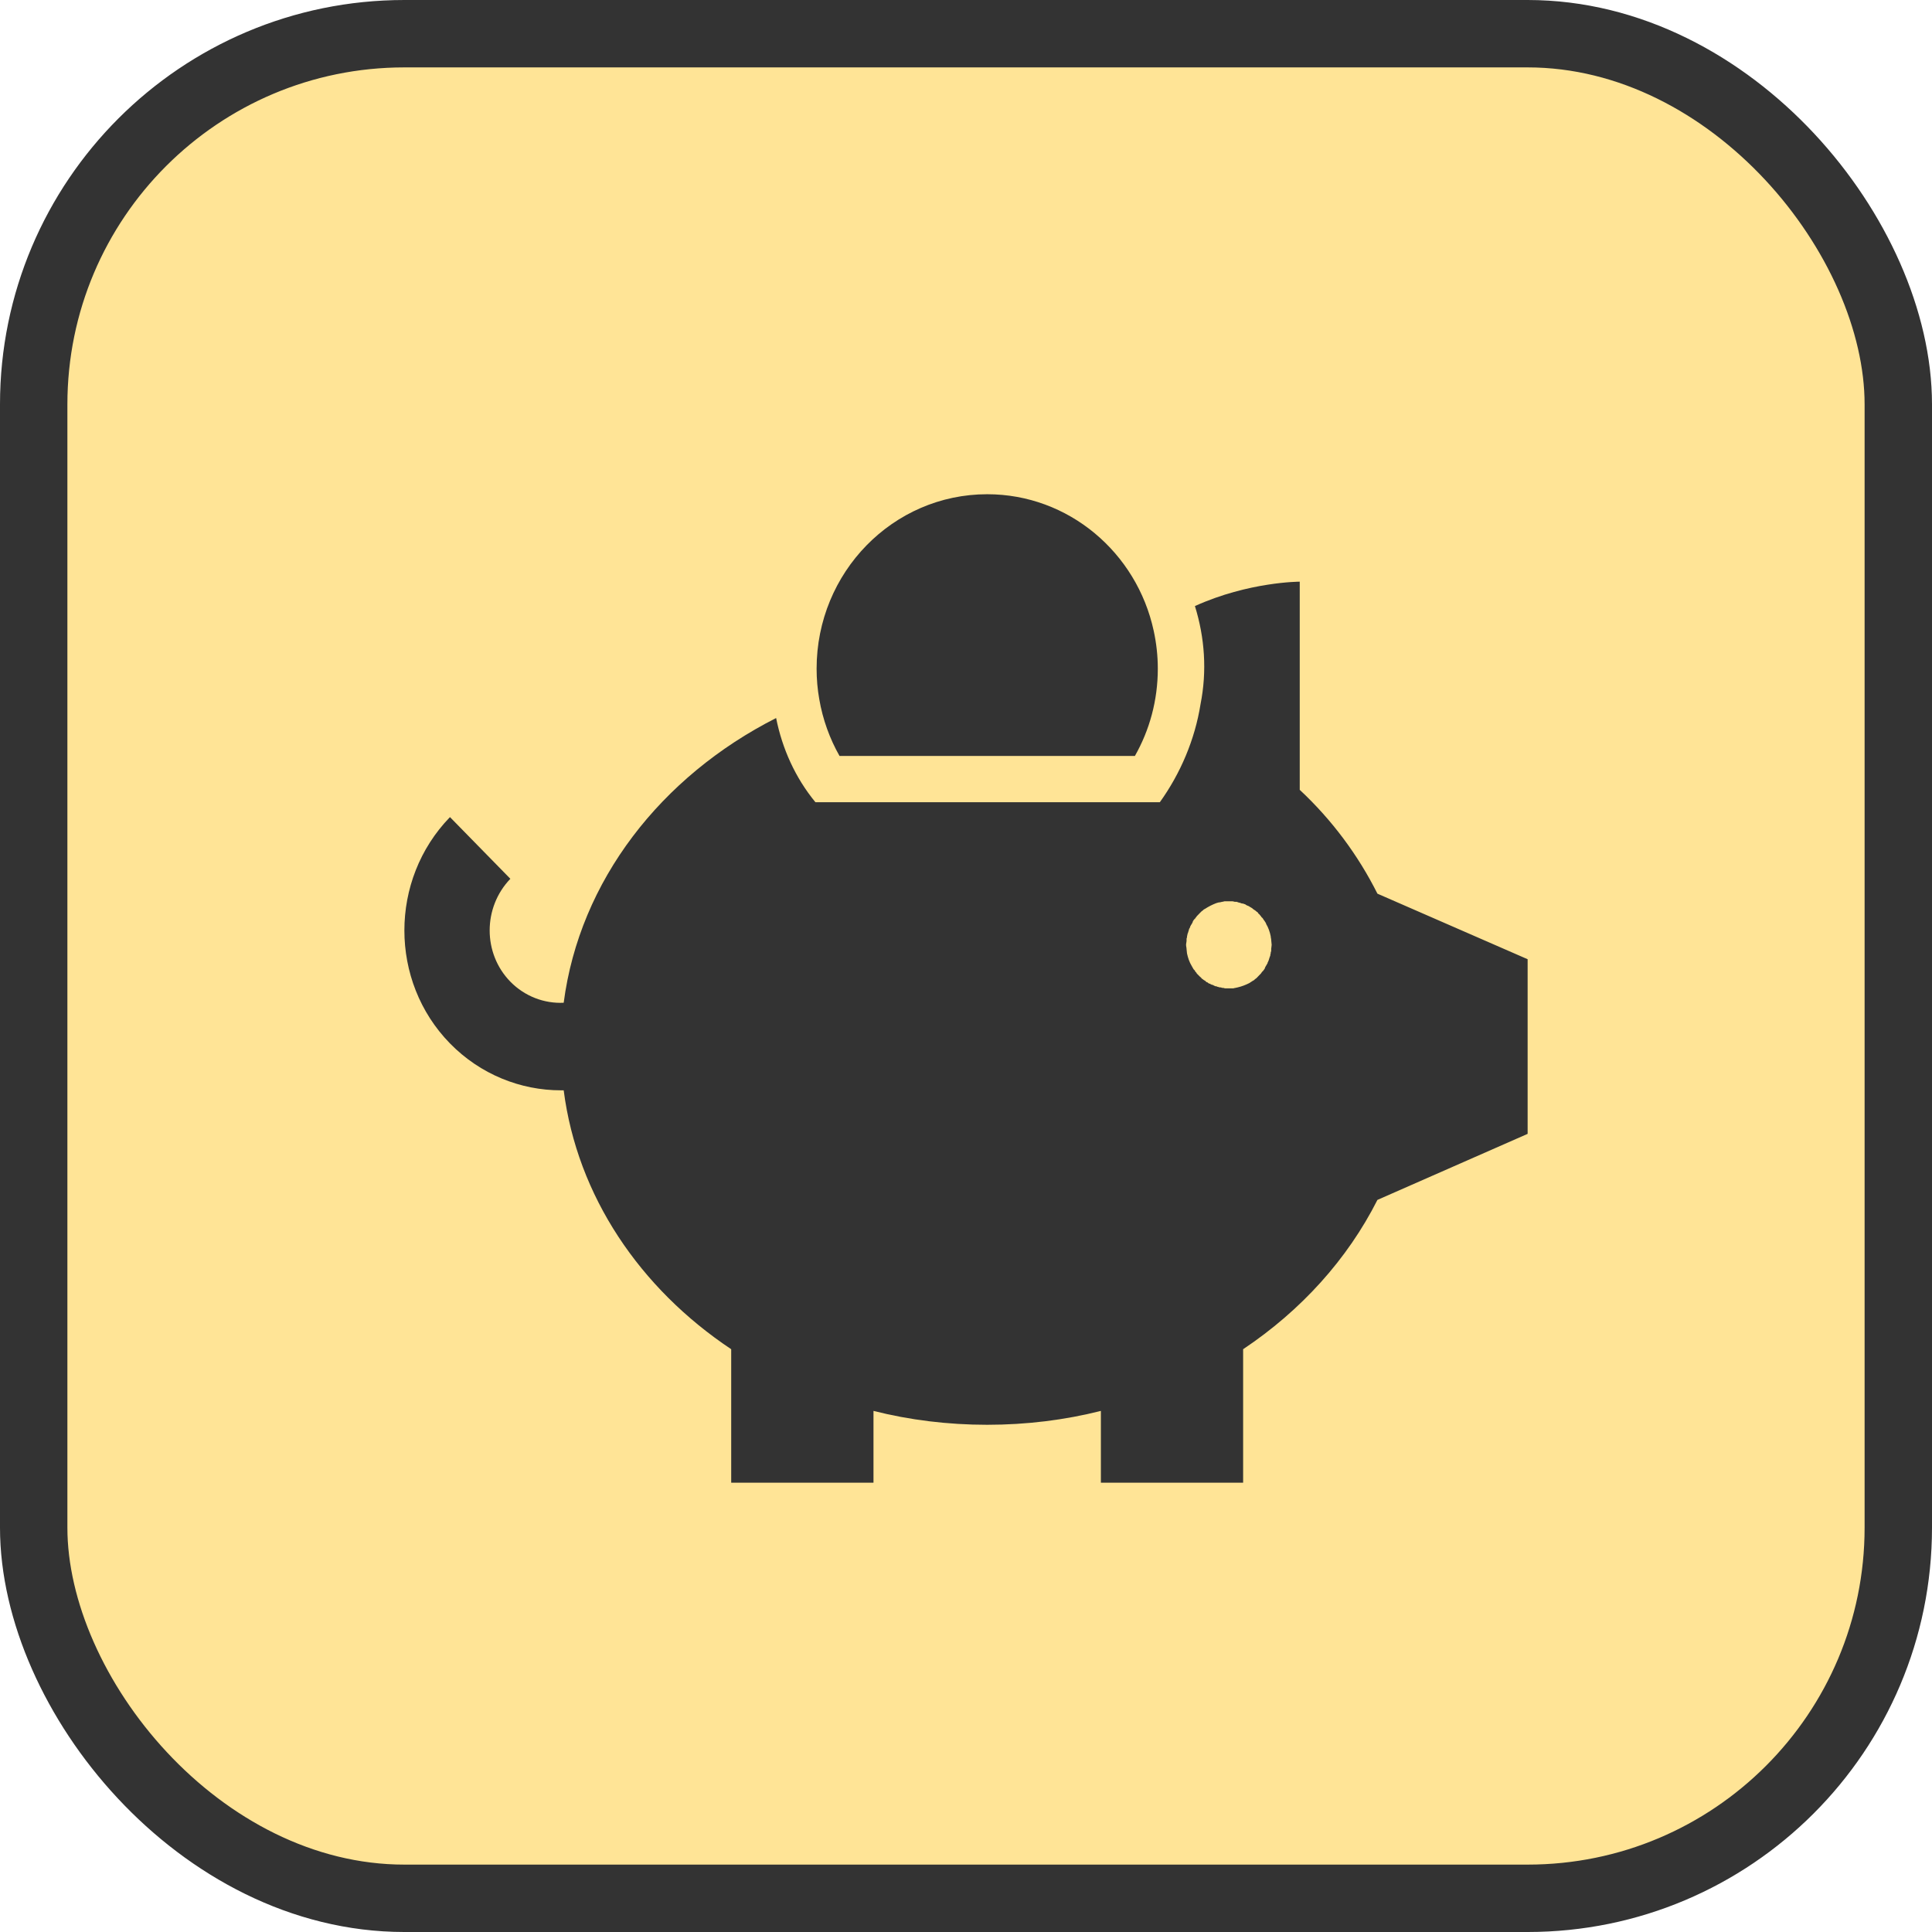 <svg width="43" height="43" viewBox="0 0 43 43" fill="none" xmlns="http://www.w3.org/2000/svg">
<rect x="0.75" y="0.75" width="41.5" height="41.5" rx="8.25" fill="#FFE496" stroke="#333333" stroke-width="1.5"/>
<path d="M21.972 11C23.786 11 25.303 12.302 25.678 14.041C25.737 14.312 25.769 14.594 25.769 14.883C25.769 15.591 25.584 16.253 25.259 16.825H18.685C18.467 16.441 18.312 16.015 18.234 15.561C18.195 15.34 18.175 15.115 18.175 14.883C18.175 12.738 19.875 11 21.972 11Z" fill="#333333"/>
<path d="M30.657 19.89C30.23 19.038 29.647 18.25 28.928 17.579V12.946C28.928 12.946 27.793 12.946 26.595 13.489C26.814 14.192 26.866 14.937 26.72 15.672C26.595 16.46 26.273 17.216 25.814 17.855H18.149C17.701 17.312 17.41 16.663 17.274 15.981C14.712 17.28 12.9 19.602 12.546 22.318C12.119 22.339 11.682 22.179 11.359 21.849C10.745 21.221 10.745 20.198 11.359 19.559L10.015 18.186C8.662 19.581 8.662 21.839 10.015 23.223C10.692 23.915 11.588 24.267 12.484 24.267H12.546C12.848 26.62 14.243 28.676 16.274 30.029V33H19.441V31.402C20.242 31.605 21.096 31.711 21.971 31.711C22.846 31.711 23.7 31.605 24.502 31.402V33H27.668V30.029C28.959 29.166 29.99 28.026 30.657 26.706L34 25.236V21.349L30.657 19.89ZM28.293 21.115V21.168C28.282 21.189 28.282 21.2 28.282 21.21C28.282 21.232 28.272 21.242 28.272 21.264V21.274C28.262 21.285 28.262 21.296 28.262 21.296C28.251 21.317 28.251 21.338 28.241 21.359C28.241 21.37 28.23 21.381 28.23 21.391C28.22 21.413 28.21 21.423 28.21 21.444L28.199 21.455C28.199 21.466 28.189 21.476 28.189 21.476C28.178 21.498 28.168 21.508 28.158 21.529C28.158 21.54 28.147 21.551 28.147 21.561C28.137 21.572 28.126 21.593 28.116 21.604C28.106 21.615 28.095 21.625 28.085 21.636C28.074 21.657 28.064 21.668 28.054 21.678C28.043 21.689 28.033 21.7 28.022 21.71C28.012 21.721 28.002 21.732 27.981 21.753C27.981 21.753 27.97 21.764 27.96 21.774C27.939 21.785 27.929 21.796 27.908 21.817C27.897 21.817 27.897 21.827 27.887 21.827C27.856 21.849 27.835 21.859 27.804 21.881C27.72 21.923 27.637 21.955 27.543 21.977C27.512 21.987 27.481 21.987 27.449 21.998H27.272C27.252 21.998 27.241 21.987 27.22 21.987H27.21C27.2 21.987 27.189 21.987 27.179 21.977C27.158 21.977 27.137 21.977 27.116 21.966C27.106 21.966 27.096 21.966 27.085 21.955C27.064 21.955 27.043 21.945 27.033 21.945L27.023 21.934C27.012 21.934 27.002 21.934 27.002 21.923C26.981 21.923 26.96 21.913 26.939 21.902C26.929 21.891 26.919 21.891 26.908 21.891C26.898 21.881 26.877 21.87 26.867 21.86H26.856C26.846 21.849 26.835 21.849 26.835 21.838C26.815 21.828 26.804 21.817 26.783 21.806C26.773 21.796 26.763 21.785 26.752 21.785C26.742 21.774 26.731 21.753 26.711 21.742C26.704 21.735 26.697 21.728 26.69 21.721L26.648 21.679C26.638 21.668 26.627 21.657 26.627 21.647C26.617 21.636 26.596 21.625 26.596 21.604C26.586 21.594 26.575 21.583 26.565 21.572C26.555 21.551 26.534 21.519 26.523 21.498C26.471 21.413 26.44 21.317 26.419 21.221C26.419 21.189 26.409 21.157 26.409 21.125C26.409 21.093 26.398 21.061 26.398 21.029C26.398 20.997 26.409 20.965 26.409 20.944V20.891C26.419 20.869 26.419 20.859 26.419 20.848C26.419 20.827 26.43 20.806 26.43 20.795V20.784C26.44 20.773 26.44 20.763 26.44 20.763C26.45 20.742 26.45 20.72 26.461 20.699C26.461 20.678 26.471 20.667 26.471 20.667C26.482 20.646 26.492 20.635 26.492 20.614L26.502 20.603C26.502 20.593 26.513 20.582 26.513 20.582C26.523 20.561 26.534 20.55 26.544 20.529V20.518C26.544 20.518 26.554 20.507 26.554 20.497C26.565 20.486 26.575 20.465 26.585 20.454H26.596C26.596 20.444 26.606 20.422 26.617 20.422C26.627 20.401 26.638 20.39 26.648 20.38C26.658 20.369 26.669 20.358 26.679 20.348C26.69 20.337 26.7 20.326 26.71 20.316C26.721 20.305 26.731 20.295 26.742 20.284C26.762 20.273 26.783 20.252 26.794 20.241C26.804 20.241 26.804 20.231 26.815 20.231C26.898 20.177 26.981 20.135 27.064 20.103C27.096 20.092 27.127 20.082 27.158 20.082C27.189 20.071 27.221 20.071 27.252 20.06H27.429C27.45 20.06 27.471 20.071 27.481 20.071H27.523C27.544 20.082 27.564 20.082 27.585 20.092C27.596 20.092 27.616 20.092 27.616 20.103C27.637 20.103 27.658 20.113 27.668 20.113H27.679C27.689 20.124 27.7 20.124 27.71 20.124C27.72 20.135 27.741 20.145 27.762 20.156C27.773 20.156 27.783 20.167 27.793 20.167C27.804 20.177 27.825 20.188 27.845 20.199C27.856 20.209 27.866 20.209 27.877 20.22C27.887 20.23 27.897 20.241 27.918 20.252C27.929 20.262 27.939 20.262 27.949 20.273C27.96 20.284 27.97 20.294 27.991 20.305C28.001 20.316 28.001 20.326 28.012 20.337C28.033 20.348 28.043 20.369 28.053 20.38C28.064 20.39 28.074 20.401 28.074 20.411C28.095 20.422 28.105 20.443 28.116 20.454C28.116 20.465 28.126 20.475 28.137 20.486C28.147 20.507 28.168 20.528 28.178 20.55V20.56C28.23 20.646 28.262 20.741 28.282 20.837C28.282 20.869 28.293 20.89 28.293 20.923C28.293 20.954 28.303 20.997 28.303 21.029C28.303 21.061 28.293 21.093 28.293 21.115Z" fill="#333333"/>
</svg>

